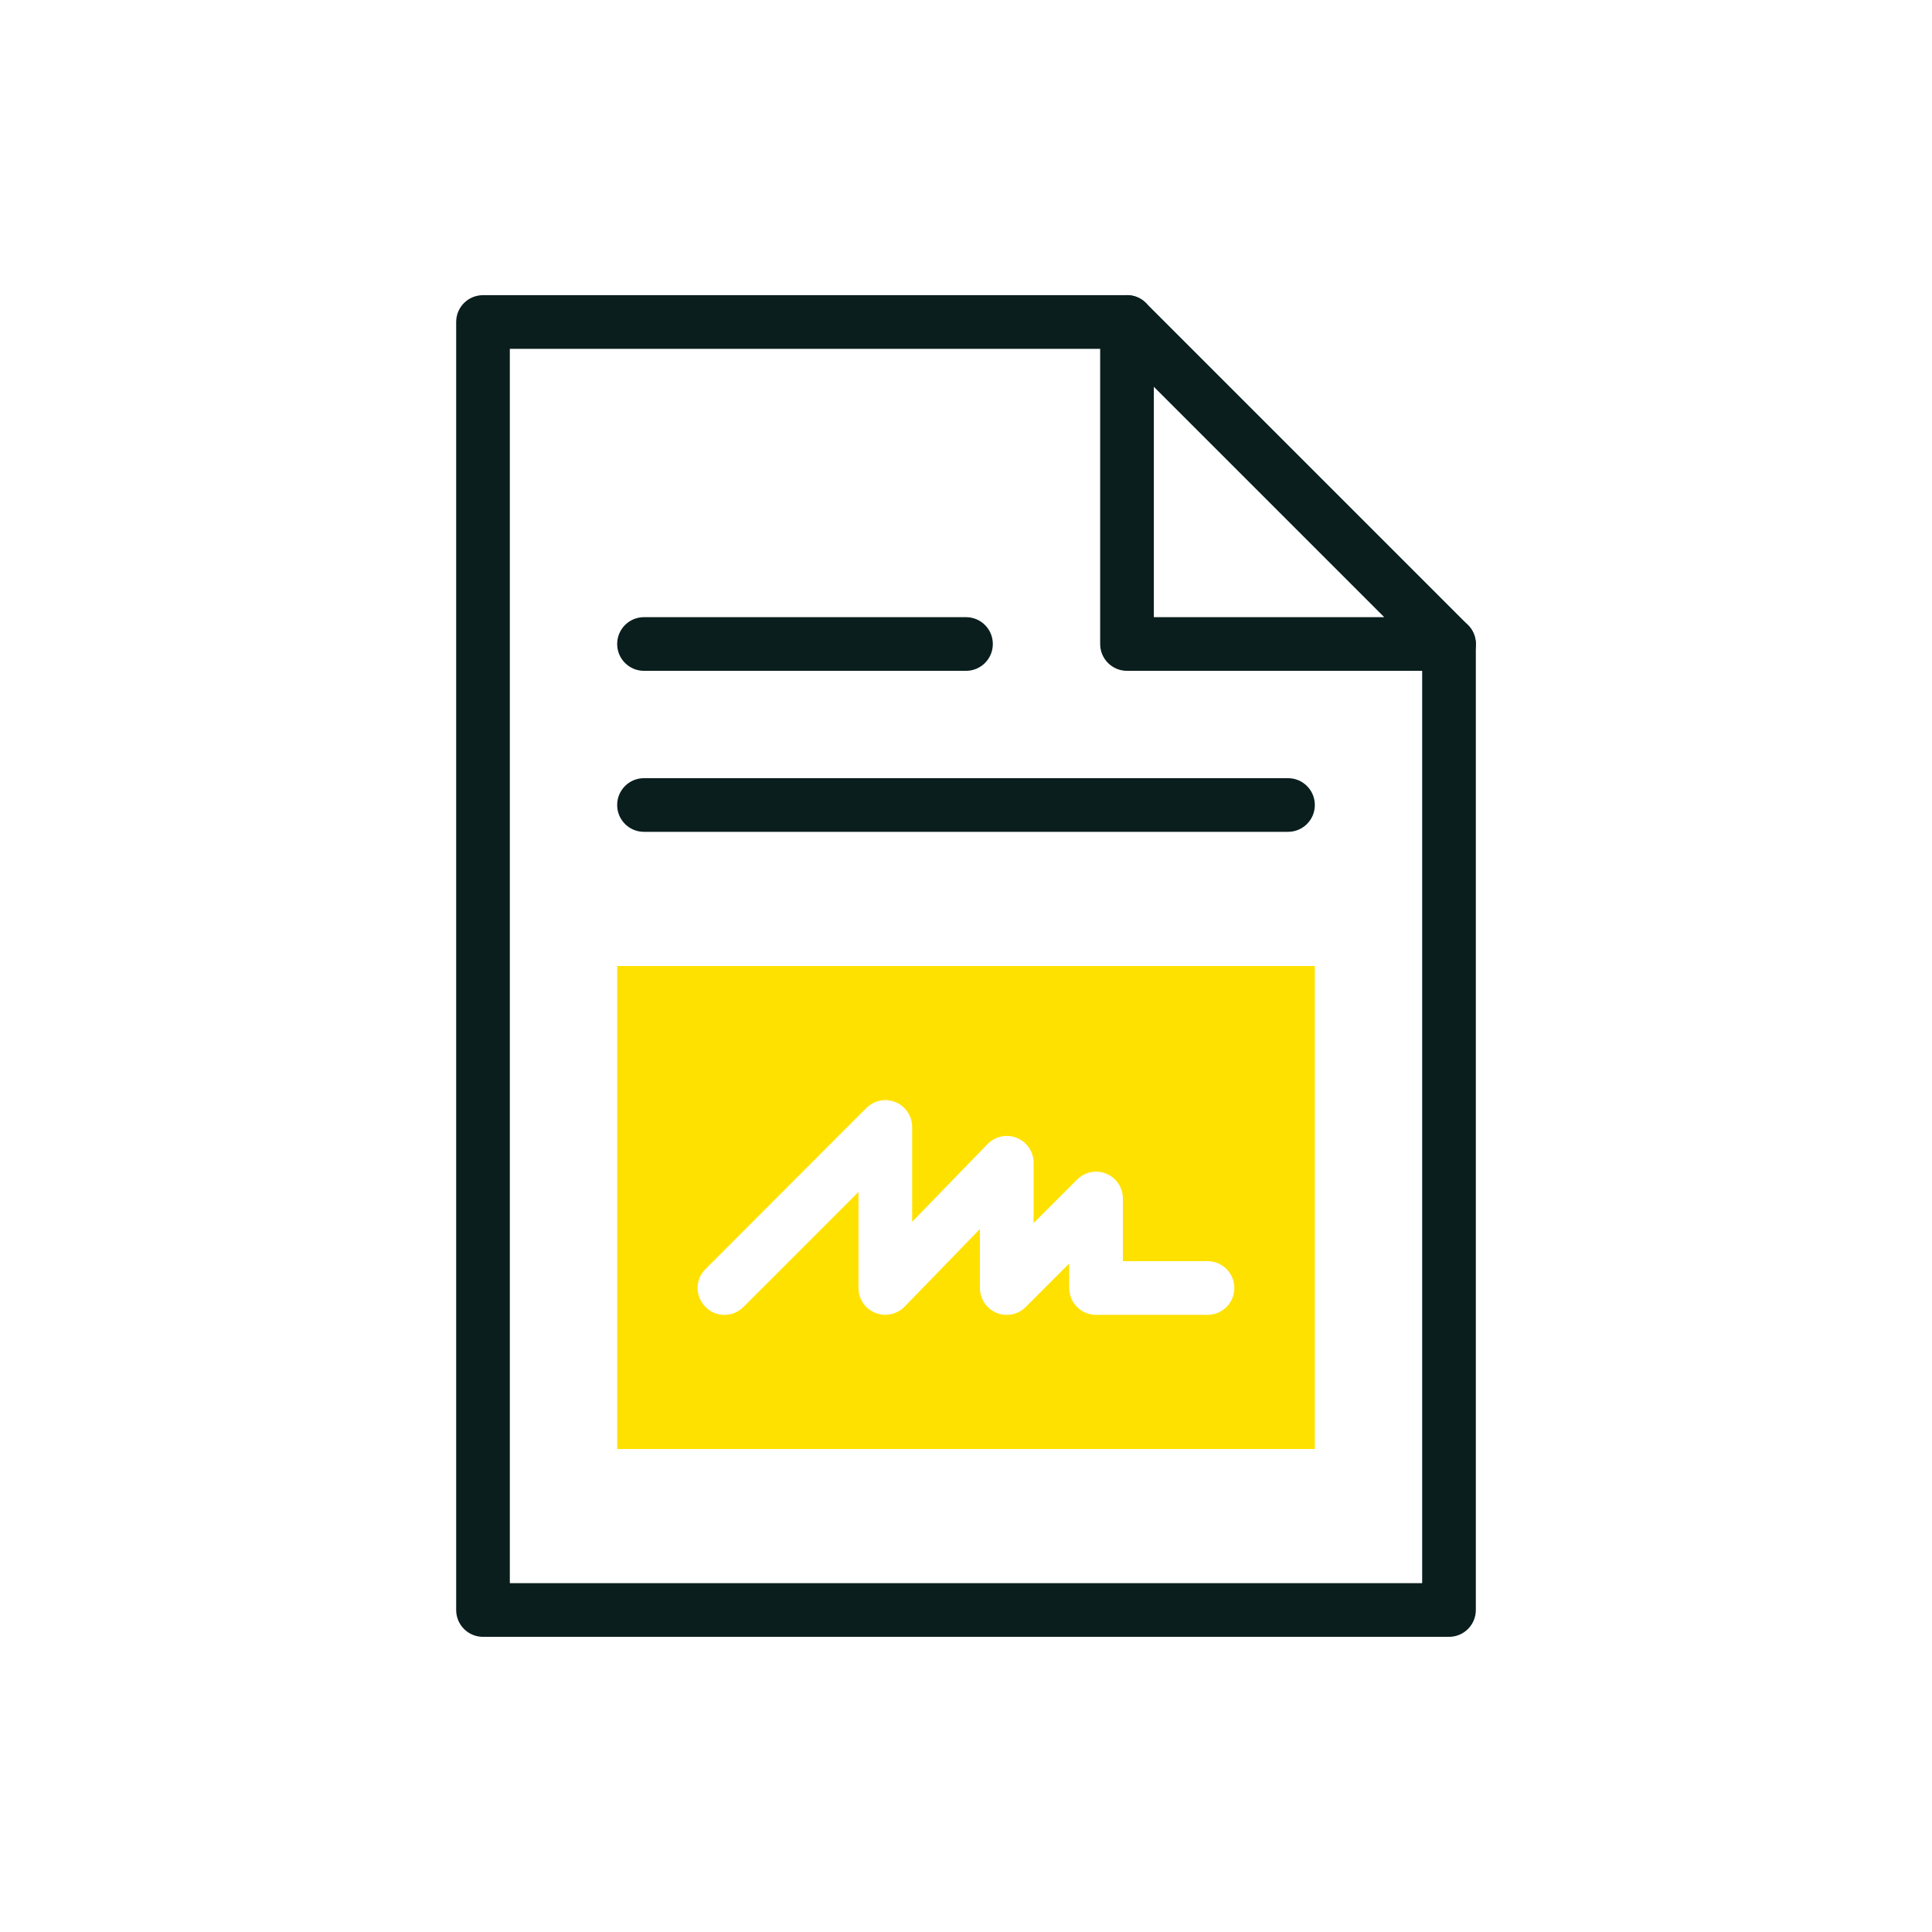 <svg xmlns="http://www.w3.org/2000/svg" xmlns:xlink="http://www.w3.org/1999/xlink" id="Ebene_1" x="0px" y="0px" viewBox="0 0 1080 1080" style="enable-background:new 0 0 1080 1080;" xml:space="preserve"><style type="text/css">	.st0{fill:#FFE100;}	.st1{fill:#0A1E1E;}</style><path class="st0" d="M345,540v270h390V540H345z M675,735h-62.3c-8.3,0-15-6.7-15-15v-13.7l-24.3,24.3c-4.3,4.3-10.7,5.6-16.3,3.3 s-9.3-7.8-9.3-13.9v-33l-42.1,43.4c-2.9,3-6.9,4.6-10.8,4.6c-1.9,0-3.8-0.4-5.6-1.1c-5.7-2.3-9.4-7.8-9.4-13.9v-53.7l-64.3,64.3 c-5.9,5.9-15.4,5.9-21.2,0c-5.9-5.9-5.9-15.4,0-21.2l89.9-90c4.3-4.3,10.7-5.6,16.3-3.3s9.3,7.8,9.3,13.9v53l42.1-43.4 c4.3-4.4,10.7-5.8,16.4-3.5s9.4,7.8,9.4,13.9v33.7l24.3-24.3c4.3-4.3,10.7-5.6,16.3-3.3s9.3,7.8,9.3,13.9v35H675c8.3,0,15,6.7,15,15 S683.3,735,675,735z"></path><path class="st1" d="M810,915H270c-8.3,0-15-6.7-15-15V180c0-8.3,6.7-15,15-15h360c8.3,0,15,6.7,15,15s-6.7,15-15,15H285v690h510 V360c0-8.3,6.7-15,15-15s15,6.7,15,15v540C825,908.3,818.3,915,810,915z"></path><path class="st1" d="M810,375H630c-8.3,0-15-6.7-15-15V180c0-6.1,3.7-11.5,9.3-13.9c5.6-2.3,12.1-1,16.3,3.3l180,180 c4.3,4.3,5.6,10.7,3.3,16.3C821.5,371.3,816.1,375,810,375z M645,345h128.8L645,216.2V345z"></path><path class="st1" d="M540,375H360c-8.3,0-15-6.7-15-15s6.7-15,15-15h180c8.3,0,15,6.7,15,15S548.3,375,540,375z"></path><path class="st1" d="M720,465H360c-8.3,0-15-6.7-15-15s6.7-15,15-15h360c8.3,0,15,6.7,15,15S728.3,465,720,465z"></path></svg>